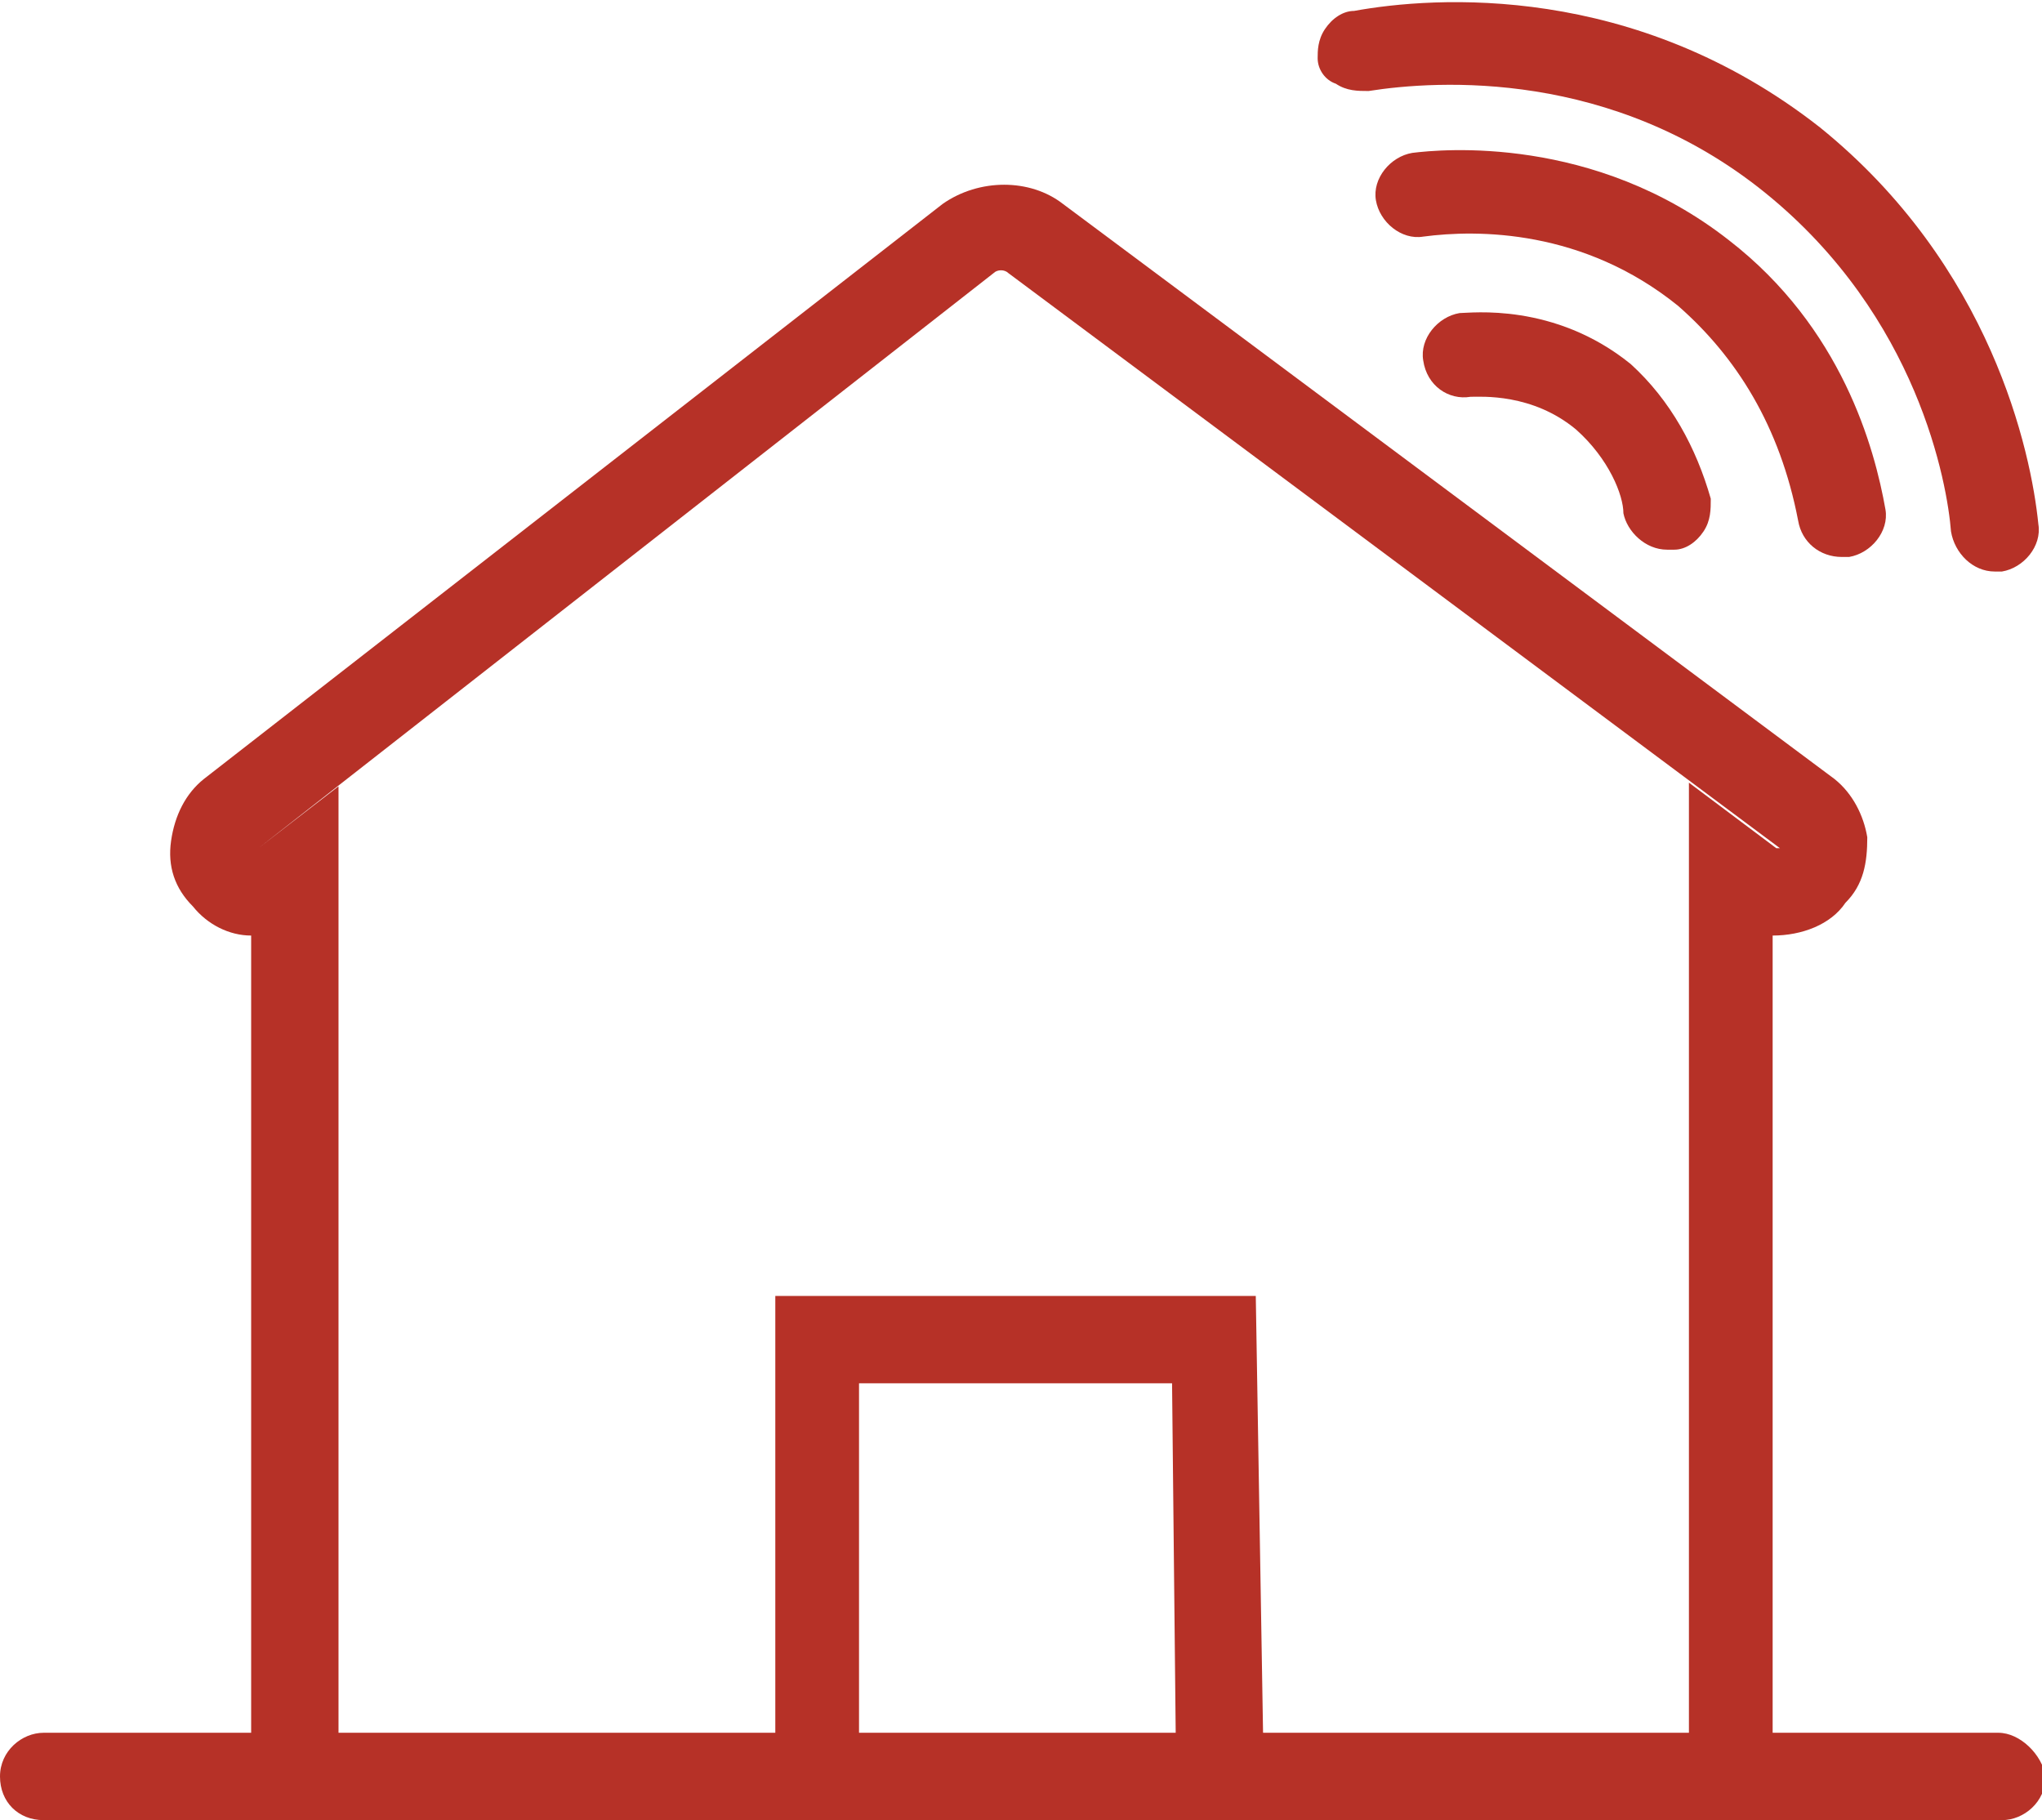 <?xml version="1.0" encoding="utf-8"?>
<!-- Generator: Adobe Illustrator 21.0.2, SVG Export Plug-In . SVG Version: 6.00 Build 0)  -->
<svg version="1.1" id="Layer_1" xmlns="http://www.w3.org/2000/svg" xmlns:xlink="http://www.w3.org/1999/xlink" x="0px" y="0px"
	 viewBox="0 0 56.1 50" style="enable-background:new 0 0 56.1 50;" xml:space="preserve">
<style type="text/css">
	.st0{fill:#B63127;}
</style>
<g>
	<path class="st0" d="M44.8,10c-2.1-1.7-4.4-1.4-4.7-1.4c-0.6,0.1-1.1,0.7-1,1.3c0.1,0.7,0.7,1.1,1.3,1c0.3,0,1.7-0.1,2.9,0.9
		c0.9,0.8,1.3,1.8,1.3,2.3c0.1,0.5,0.6,1,1.2,1l0.2,0c0.3,0,0.6-0.2,0.8-0.5c0.2-0.3,0.2-0.6,0.2-0.9C46.6,12.3,45.9,11,44.8,10
		L44.8,10z"/>
	<path class="st0" d="M49.4,14.3c0.1,0.6,0.6,1,1.2,1l0.2,0c0.6-0.1,1.1-0.7,1-1.3c-0.3-1.7-1.2-5-4.3-7.4c-3.7-2.9-7.9-2.5-8.7-2.4
		c-0.6,0.1-1.1,0.7-1,1.3c0.1,0.6,0.7,1.1,1.3,1c1.5-0.2,4.4-0.2,7,1.9C47.7,9.8,48.9,11.7,49.4,14.3z"/>
	<path class="st0" d="M36.7,2.3c0.3,0.2,0.6,0.2,0.9,0.2c1.9-0.3,6.7-0.6,10.9,2.8c4.2,3.4,5,8,5.1,9.3c0.1,0.6,0.6,1.1,1.2,1.1
		l0.2,0c0.6-0.1,1.1-0.7,1-1.3c-0.2-2-1.3-7.1-6-10.9c-5.1-4-10.6-3.6-12.8-3.2c-0.3,0-0.6,0.2-0.8,0.5c-0.2,0.3-0.2,0.6-0.2,0.8
		C36.2,1.9,36.4,2.2,36.7,2.3z"/>
	<path class="st0" d="M54.9,47.6h-6.2V25.7c0.8,0,1.6-0.3,2-0.9c0.5-0.5,0.6-1.1,0.6-1.8c-0.1-0.6-0.4-1.2-0.9-1.6L29.2,5.6
		c-0.9-0.7-2.3-0.7-3.3,0L5.6,21.4c-0.5,0.4-0.8,1-0.9,1.7c-0.1,0.7,0.1,1.3,0.6,1.8c0.4,0.5,1,0.8,1.6,0.8v21.9H1.2
		c-0.6,0-1.2,0.5-1.2,1.2S0.5,50,1.2,50H55c0.6,0,1.2-0.5,1.2-1.2C56.1,48.2,55.5,47.6,54.9,47.6z M32.3,47.6h-8.7V38h8.6L32.3,47.6
		z M7.1,23.3c-0.1,0-0.1,0-0.1,0.1C7,23.4,7,23.3,7.1,23.3L27.3,7.5c0.1-0.1,0.3-0.1,0.4,0l21.2,15.8l-0.1,0l0,0l-2.4-1.8v26.1H34.7
		l-0.2-12H21.3v12h-12v-26L7.1,23.3z"/>
</g>
</svg>

